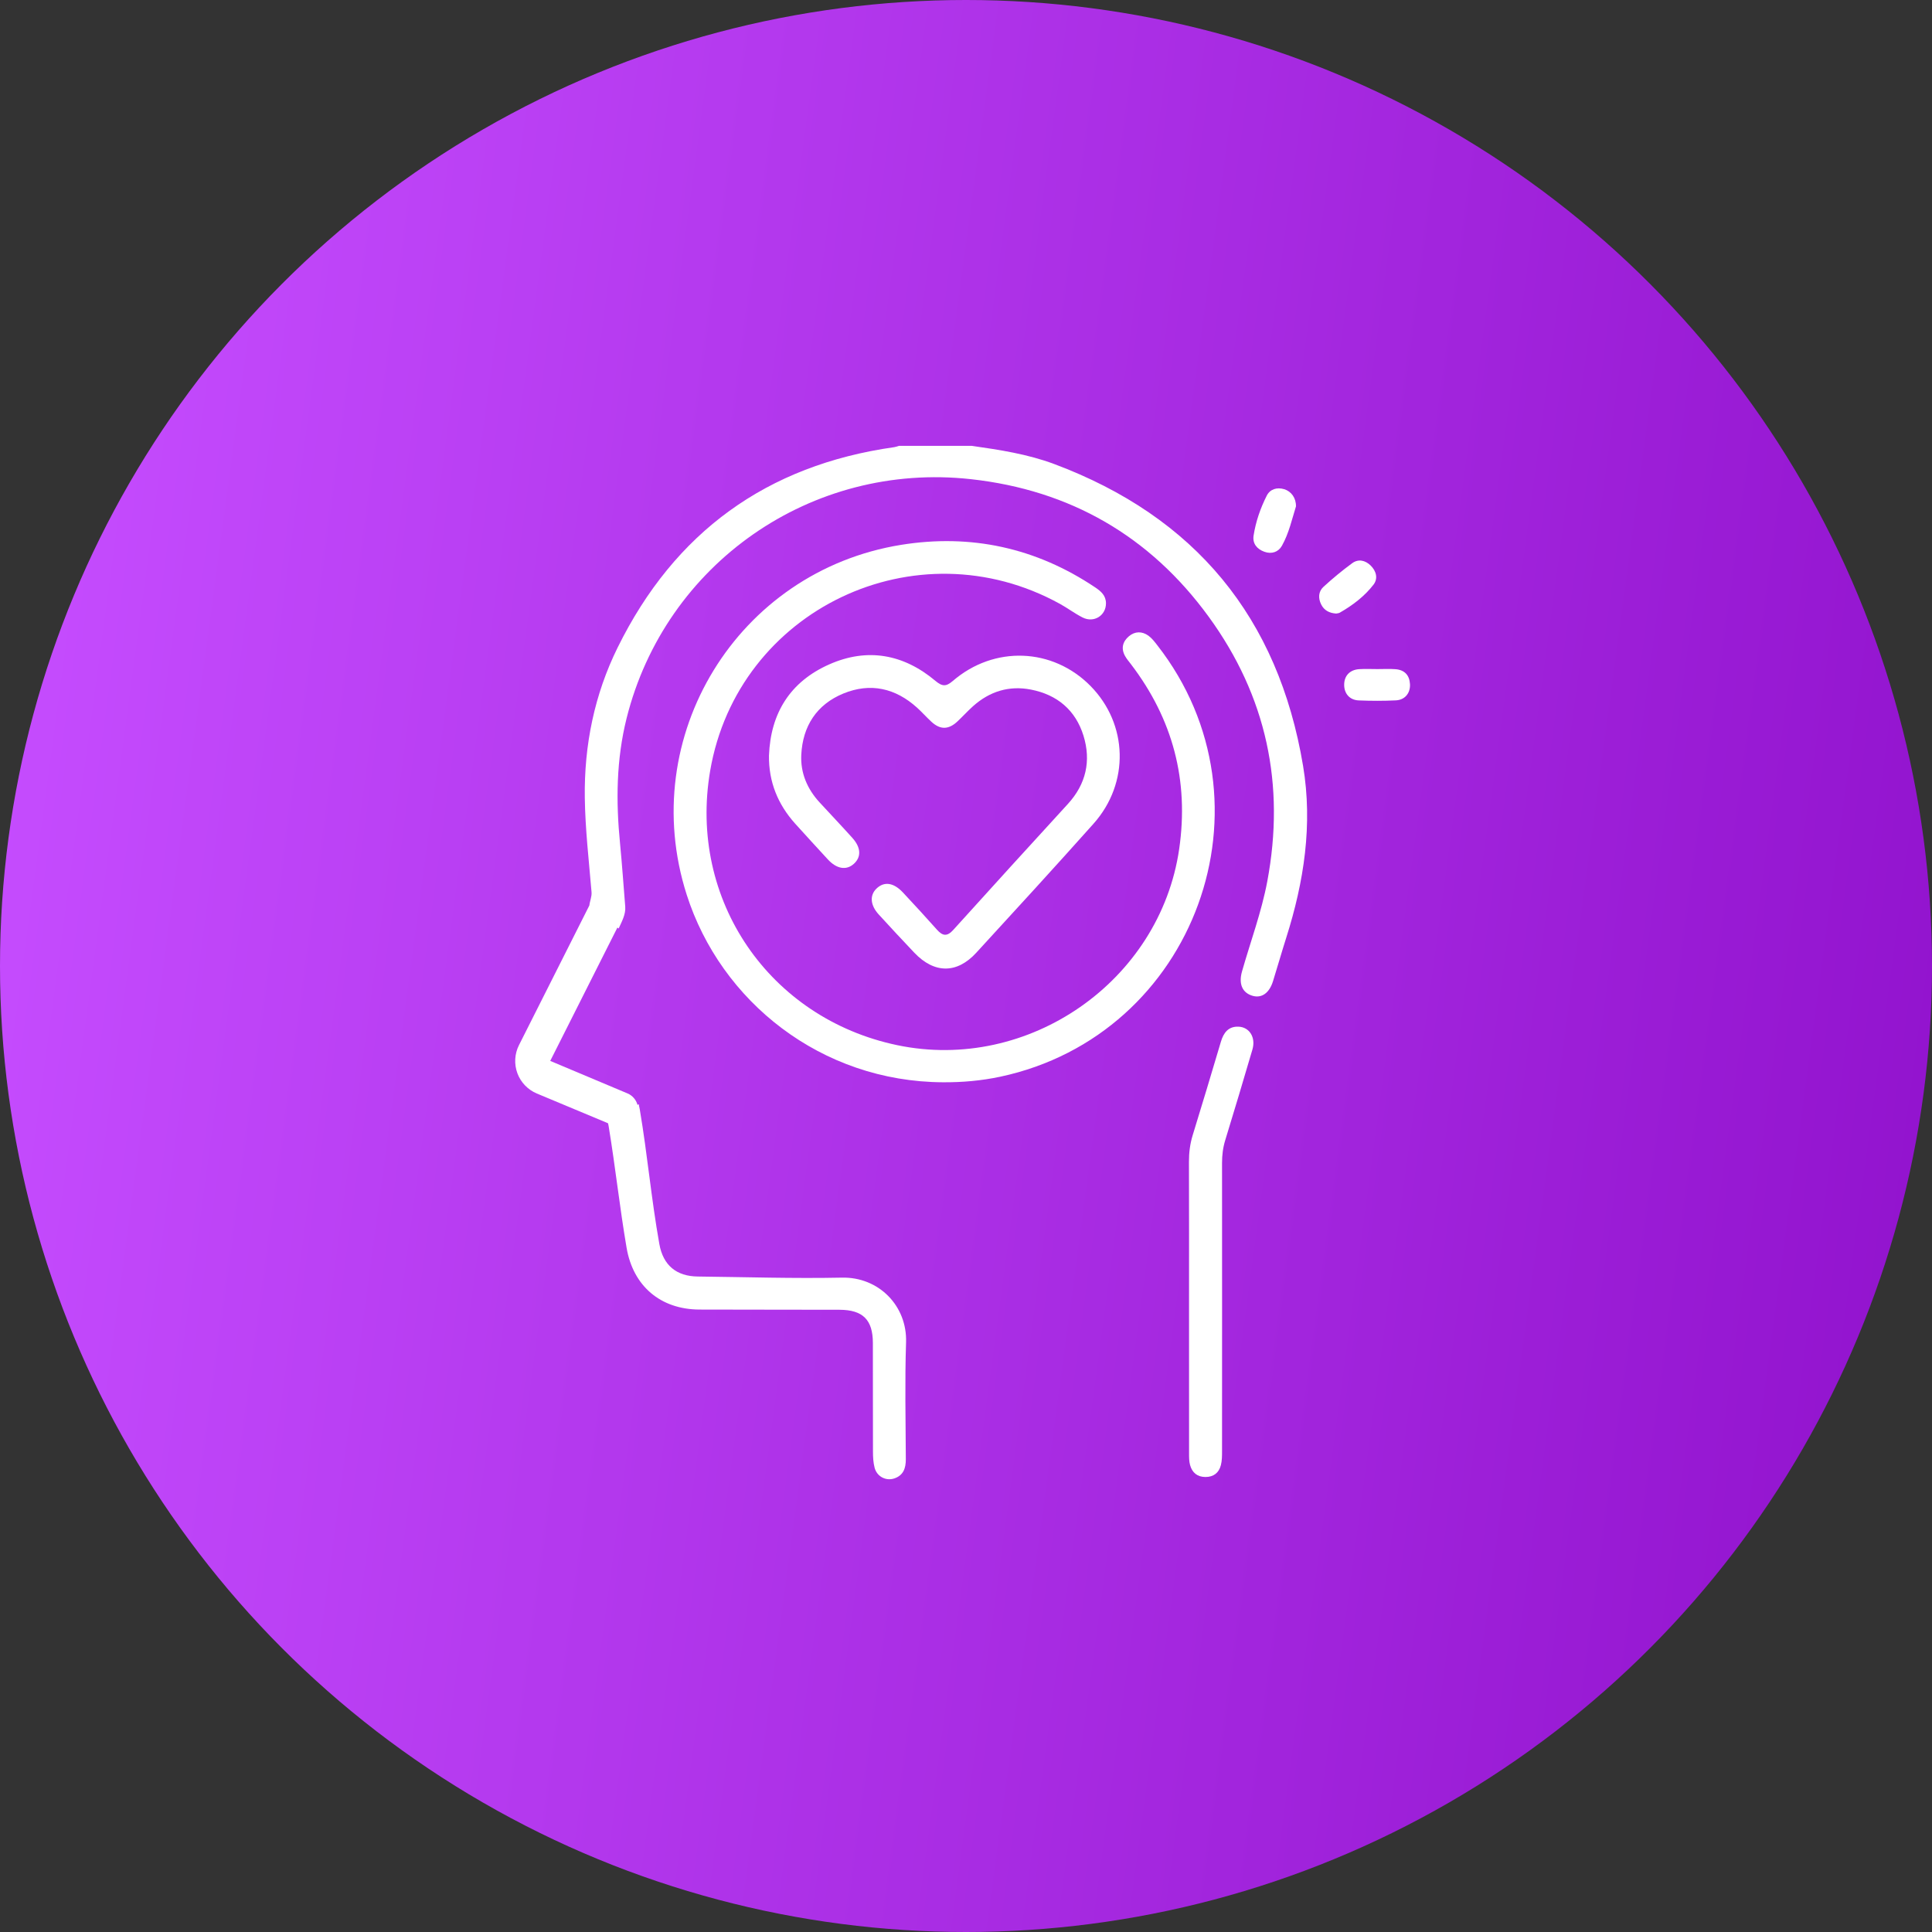 <?xml version="1.0" encoding="UTF-8"?>
<svg xmlns="http://www.w3.org/2000/svg" width="120" height="120" viewBox="0 0 120 120" fill="none">
  <rect x="0" y="0" width="120" height="120" fill="#333333" stroke="none"/>
  <circle cx="60" cy="60" r="60" fill="url(#paint0_linear_916_36)"></circle>
  <path d="M65.473 28.82C63.826 28.204 62.089 27.94 60.354 27.692H55.844C55.745 27.721 55.646 27.759 55.544 27.774C47.624 28.892 41.896 33.057 38.365 40.215C36.919 43.143 36.278 46.292 36.323 49.547C36.35 51.504 36.578 53.458 36.742 55.411C36.765 55.694 36.635 55.97 36.606 56.239L32.233 64.918C31.961 65.458 31.926 66.092 32.135 66.66C32.344 67.227 32.784 67.685 33.343 67.92L37.763 69.766C37.783 69.831 37.798 69.901 37.809 69.98C38.223 72.49 38.49 74.997 38.919 77.503C39.325 79.881 41.026 81.329 43.442 81.339C46.344 81.351 49.247 81.342 52.149 81.352C53.595 81.359 54.211 81.975 54.216 83.406C54.222 85.661 54.214 87.915 54.222 90.171C54.222 90.502 54.241 90.844 54.323 91.162C54.465 91.711 55.027 92.005 55.553 91.826C56.112 91.634 56.264 91.192 56.262 90.636C56.252 88.215 56.197 85.792 56.277 83.372C56.351 81.116 54.589 79.306 52.291 79.356C49.309 79.418 46.324 79.321 43.338 79.287C42.016 79.272 41.19 78.593 40.954 77.274C40.445 74.421 40.222 71.774 39.739 68.915C39.705 68.721 39.692 68.696 39.687 68.703C39.689 68.686 39.689 68.653 39.689 68.592L39.597 68.624C39.511 68.315 39.289 68.044 38.969 67.911L34.176 65.895L38.348 57.613L38.425 57.672C38.618 57.245 38.874 56.795 38.834 56.309C38.728 55.001 38.638 53.689 38.511 52.382C38.253 49.77 38.278 47.179 38.919 44.612C41.324 35.009 50.394 28.671 60.303 29.762C66.458 30.439 71.428 33.298 75.076 38.309C78.668 43.24 79.839 48.752 78.713 54.745C78.353 56.656 77.672 58.48 77.141 60.346C76.922 61.121 77.168 61.673 77.808 61.854C78.37 62.011 78.84 61.679 79.069 60.943C79.349 60.048 79.605 59.143 79.889 58.249C80.995 54.765 81.544 51.216 80.937 47.576C79.399 38.355 74.23 32.097 65.473 28.82Z" fill="white"></path>
  <path d="M71.883 40.079C71.718 39.867 71.547 39.641 71.333 39.485C70.936 39.2 70.496 39.202 70.118 39.52C69.725 39.853 69.618 40.285 69.884 40.755C69.986 40.936 70.125 41.095 70.25 41.261C72.847 44.667 73.858 48.485 73.241 52.735C72.046 60.947 63.883 66.626 55.722 64.916C47.798 63.254 42.733 55.908 44.11 47.872C45.82 37.88 56.89 32.567 65.846 37.514C66.319 37.776 66.758 38.108 67.24 38.352C67.943 38.71 68.699 38.232 68.694 37.468C68.691 36.988 68.383 36.724 68.023 36.483C64.35 34.02 60.298 33.143 55.966 33.842C45.8 35.484 39.518 45.757 42.649 55.562C44.769 62.205 51.006 67.188 58.573 67.222C59.766 67.23 60.949 67.126 62.116 66.879C74.26 64.293 79.519 49.864 71.883 40.079Z" fill="white"></path>
  <path d="M59.209 57.759C58.821 58.191 58.54 58.132 58.192 57.74C57.499 56.961 56.793 56.192 56.08 55.431C55.502 54.813 54.917 54.735 54.445 55.187C54.008 55.605 54.05 56.219 54.575 56.795C55.308 57.595 56.045 58.393 56.793 59.178C58.031 60.478 59.432 60.491 60.638 59.176C63.078 56.517 65.519 53.856 67.921 51.162C70.172 48.637 70.066 44.971 67.73 42.604C65.384 40.228 61.748 40.084 59.181 42.295C58.767 42.649 58.533 42.653 58.098 42.288C56.12 40.628 53.874 40.215 51.5 41.269C49.085 42.34 47.863 44.289 47.763 46.928C47.741 48.562 48.313 49.957 49.386 51.155C50.054 51.902 50.738 52.633 51.413 53.373C51.963 53.975 52.574 54.079 53.044 53.645C53.503 53.222 53.479 52.641 52.944 52.046C52.274 51.301 51.585 50.575 50.906 49.838C50.134 49.002 49.712 47.998 49.769 46.877C49.858 45.103 50.721 43.759 52.382 43.076C54.062 42.387 55.615 42.738 56.962 43.956C57.271 44.236 57.547 44.55 57.855 44.833C58.398 45.332 58.91 45.327 59.457 44.82C59.793 44.507 60.101 44.164 60.442 43.859C61.471 42.941 62.68 42.567 64.035 42.832C65.665 43.148 66.806 44.11 67.297 45.695C67.78 47.26 67.457 48.7 66.328 49.935C63.948 52.536 61.572 55.14 59.209 57.759Z" fill="white"></path>
  <path d="M76.924 63.768C76.3 63.745 75.999 64.143 75.835 64.695C75.257 66.633 74.68 68.572 74.082 70.504C73.913 71.049 73.847 71.596 73.848 72.165C73.858 75.127 73.853 78.091 73.853 81.053C73.853 84.12 73.852 87.188 73.855 90.253C73.855 90.502 73.852 90.762 73.917 90.996C74.046 91.465 74.362 91.737 74.872 91.739C75.381 91.739 75.709 91.478 75.831 91.003C75.903 90.725 75.903 90.425 75.903 90.136C75.906 84.169 75.908 78.201 75.903 72.234C75.903 71.75 75.958 71.285 76.102 70.818C76.676 68.944 77.24 67.066 77.791 65.185C78.008 64.442 77.61 63.795 76.924 63.768Z" fill="white"></path>
  <path d="M78.532 34.271C78.989 34.436 79.407 34.284 79.623 33.897C80.063 33.114 80.251 32.227 80.495 31.453C80.505 30.93 80.202 30.517 79.764 30.385C79.305 30.248 78.883 30.385 78.681 30.785C78.286 31.565 77.998 32.398 77.863 33.265C77.786 33.758 78.067 34.103 78.532 34.271Z" fill="white"></path>
  <path d="M86.677 41.565C86.305 41.536 85.929 41.56 85.554 41.558C85.179 41.557 84.804 41.54 84.431 41.562C83.847 41.597 83.497 41.963 83.489 42.516C83.48 43.069 83.822 43.481 84.392 43.504C85.16 43.536 85.932 43.538 86.7 43.501C87.264 43.474 87.607 43.049 87.577 42.492C87.545 41.93 87.234 41.608 86.677 41.565Z" fill="white"></path>
  <path d="M85.311 36.314C85.606 35.932 85.482 35.464 85.13 35.122C84.797 34.798 84.371 34.702 83.989 34.98C83.368 35.434 82.774 35.927 82.207 36.446C81.884 36.74 81.867 37.155 82.061 37.545C82.242 37.91 82.568 38.081 82.99 38.109C83.055 38.094 83.147 38.093 83.216 38.054C84.016 37.596 84.751 37.04 85.311 36.314Z" fill="white"></path>
  <defs>
    <linearGradient id="paint0_linear_916_36" x1="4" y1="3.12746e-06" x2="133.107" y2="17.383" gradientUnits="userSpaceOnUse">
      <stop stop-color="#C64DFF"></stop>
      <stop offset="0" stop-color="#C64DFF"></stop>
      <stop offset="1" stop-color="#9011CC"></stop>
    </linearGradient>
  </defs>
</svg>
